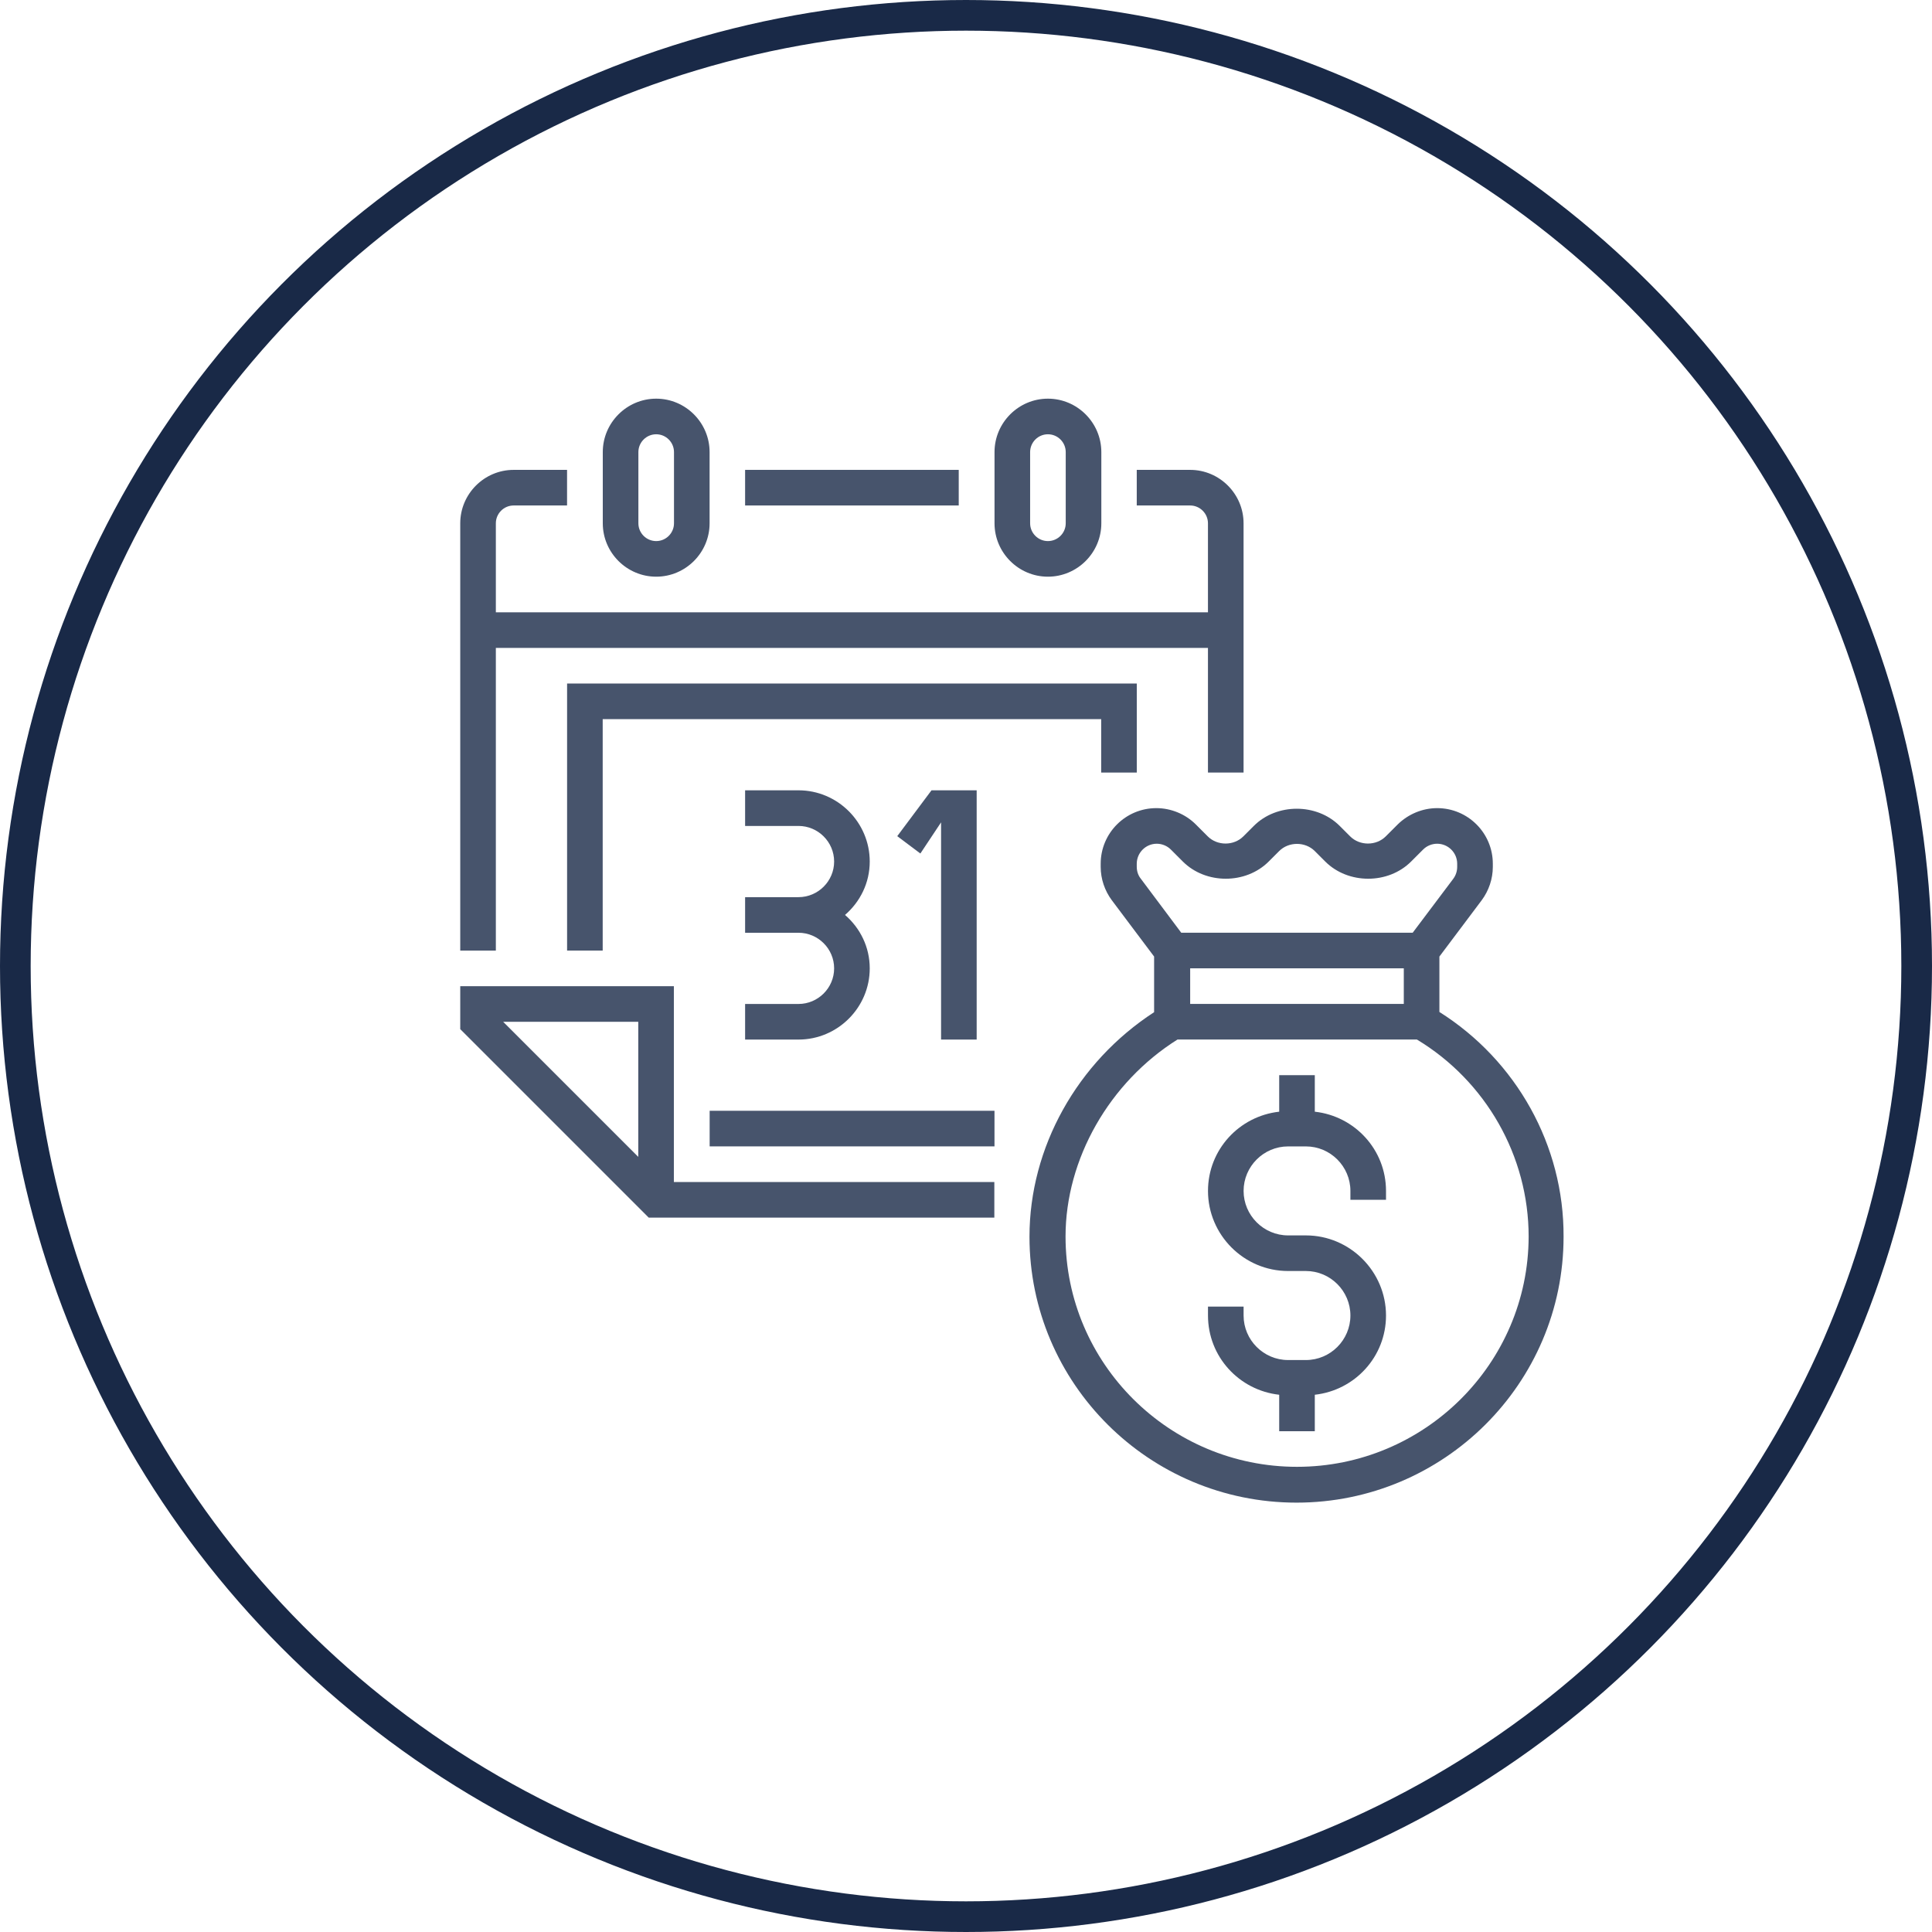 <svg width="63" height="63" viewBox="0 0 63 63" fill="none" xmlns="http://www.w3.org/2000/svg">
<g clip-path="url(#clip0_140_149)">
<path d="M21.974 38.544V32.158H15.008V33.559L21.154 39.705H32.424V38.544H21.974ZM20.813 37.724L16.408 33.319H20.813V37.724Z" fill="#47546C"/>
<path d="M31.263 15.322H24.297V16.483H31.263V15.322Z" fill="#47546C"/>
<path d="M38.809 15.322H37.068V16.483H38.809C39.129 16.483 39.39 16.745 39.39 17.064V19.966H16.169V17.064C16.169 16.745 16.43 16.483 16.749 16.483H18.491V15.322H16.749C15.791 15.322 15.008 16.106 15.008 17.064V30.997H16.169V21.128H39.39V25.191H40.551V17.064C40.551 16.106 39.767 15.322 38.809 15.322Z" fill="#47546C"/>
<path d="M21.398 13C20.44 13 19.656 13.784 19.656 14.742V17.064C19.656 18.022 20.44 18.805 21.398 18.805C22.356 18.805 23.139 18.022 23.139 17.064V14.742C23.139 13.784 22.356 13 21.398 13ZM21.978 17.064C21.978 17.383 21.717 17.644 21.398 17.644C21.078 17.644 20.817 17.383 20.817 17.064V14.742C20.817 14.422 21.078 14.161 21.398 14.161C21.717 14.161 21.978 14.422 21.978 14.742V17.064Z" fill="#47546C"/>
<path d="M34.171 13C33.213 13 32.43 13.784 32.43 14.742V17.064C32.43 18.022 33.213 18.805 34.171 18.805C35.129 18.805 35.913 18.022 35.913 17.064V14.742C35.913 13.784 35.129 13 34.171 13ZM34.752 17.064C34.752 17.383 34.491 17.644 34.171 17.644C33.852 17.644 33.591 17.383 33.591 17.064V14.742C33.591 14.422 33.852 14.161 34.171 14.161C34.491 14.161 34.752 14.422 34.752 14.742V17.064Z" fill="#47546C"/>
<path d="M32.429 36.221H23.141V37.382H32.429V36.221Z" fill="#47546C"/>
<path d="M18.492 22.289V30.997H19.653V23.45H35.908V25.192H37.069V22.289H18.492Z" fill="#47546C"/>
<path d="M27.555 29.835C28.049 29.407 28.361 28.79 28.361 28.094C28.361 26.816 27.316 25.771 26.038 25.771H24.297V26.933H26.038C26.677 26.933 27.2 27.455 27.2 28.094C27.2 28.732 26.677 29.255 26.038 29.255H24.297V30.416H26.038C26.677 30.416 27.2 30.938 27.2 31.577C27.2 32.215 26.677 32.738 26.038 32.738H24.297V33.899H26.038C27.316 33.899 28.361 32.854 28.361 31.577C28.361 30.88 28.049 30.263 27.555 29.835Z" fill="#47546C"/>
<path d="M30.375 25.771L29.258 27.266L30.012 27.832L30.687 26.816V33.899H31.848V25.771H30.375Z" fill="#47546C"/>
<path d="M46.937 32.999V31.192L48.316 29.356C48.548 29.044 48.679 28.659 48.679 28.267V28.166C48.679 27.164 47.866 26.352 46.864 26.352C46.386 26.352 45.921 26.547 45.58 26.881L45.188 27.273C44.876 27.585 44.339 27.585 44.027 27.273L43.686 26.932C42.939 26.185 41.632 26.185 40.885 26.932L40.544 27.273C40.232 27.585 39.695 27.585 39.383 27.273L38.991 26.881C38.657 26.547 38.185 26.352 37.707 26.352C36.705 26.352 35.892 27.164 35.892 28.166V28.267C35.892 28.659 36.023 29.044 36.255 29.356L37.634 31.192V33.006C35.123 34.639 33.57 37.418 33.57 40.328C33.57 45.11 37.474 48.999 42.278 48.999C47.082 48.999 50.986 45.11 50.986 40.328C51.001 37.353 49.448 34.581 46.937 32.999ZM37.199 28.652C37.111 28.543 37.068 28.405 37.068 28.26V28.166C37.068 27.81 37.358 27.513 37.721 27.513C37.895 27.513 38.062 27.585 38.178 27.701L38.57 28.093C39.318 28.841 40.624 28.841 41.371 28.093L41.712 27.752C42.024 27.44 42.561 27.44 42.873 27.752L43.214 28.093C43.962 28.841 45.268 28.841 46.015 28.093L46.407 27.701C46.531 27.578 46.697 27.513 46.864 27.513C47.22 27.513 47.517 27.803 47.517 28.166V28.267C47.517 28.405 47.474 28.543 47.387 28.659L46.066 30.415H38.519L37.199 28.652ZM45.776 31.576V32.737H38.81V31.576H45.776ZM42.293 47.831C38.135 47.831 34.746 44.464 34.746 40.321C34.746 37.795 36.175 35.292 38.396 33.898H46.204C48.454 35.255 49.847 37.701 49.847 40.321C49.84 44.464 46.451 47.831 42.293 47.831Z" fill="#47546C"/>
<path d="M45.196 39.124V38.834C45.196 37.492 44.18 36.396 42.874 36.251V35.06H41.713V36.251C40.407 36.396 39.391 37.492 39.391 38.834C39.391 40.271 40.566 41.446 42.003 41.446H42.584C43.382 41.446 44.035 42.099 44.035 42.898C44.035 43.696 43.382 44.349 42.584 44.349H42.003C41.205 44.349 40.552 43.696 40.552 42.898V42.607H39.391V42.898C39.391 44.24 40.407 45.336 41.713 45.481V46.671H42.874V45.481C44.18 45.336 45.196 44.24 45.196 42.898C45.196 41.461 44.02 40.285 42.584 40.285H42.003C41.205 40.285 40.552 39.632 40.552 38.834C40.552 38.036 41.205 37.383 42.003 37.383H42.584C43.382 37.383 44.035 38.036 44.035 38.834V39.124H45.196Z" fill="#47546C"/>
</g>
<circle cx="31.5" cy="31.5" r="31" stroke="#192947"/>
<defs>
<clipPath id="clip0_140_149">
<rect width="36" height="36" fill="white" transform="translate(15 13)"/>
</clipPath>
</defs>
</svg>
